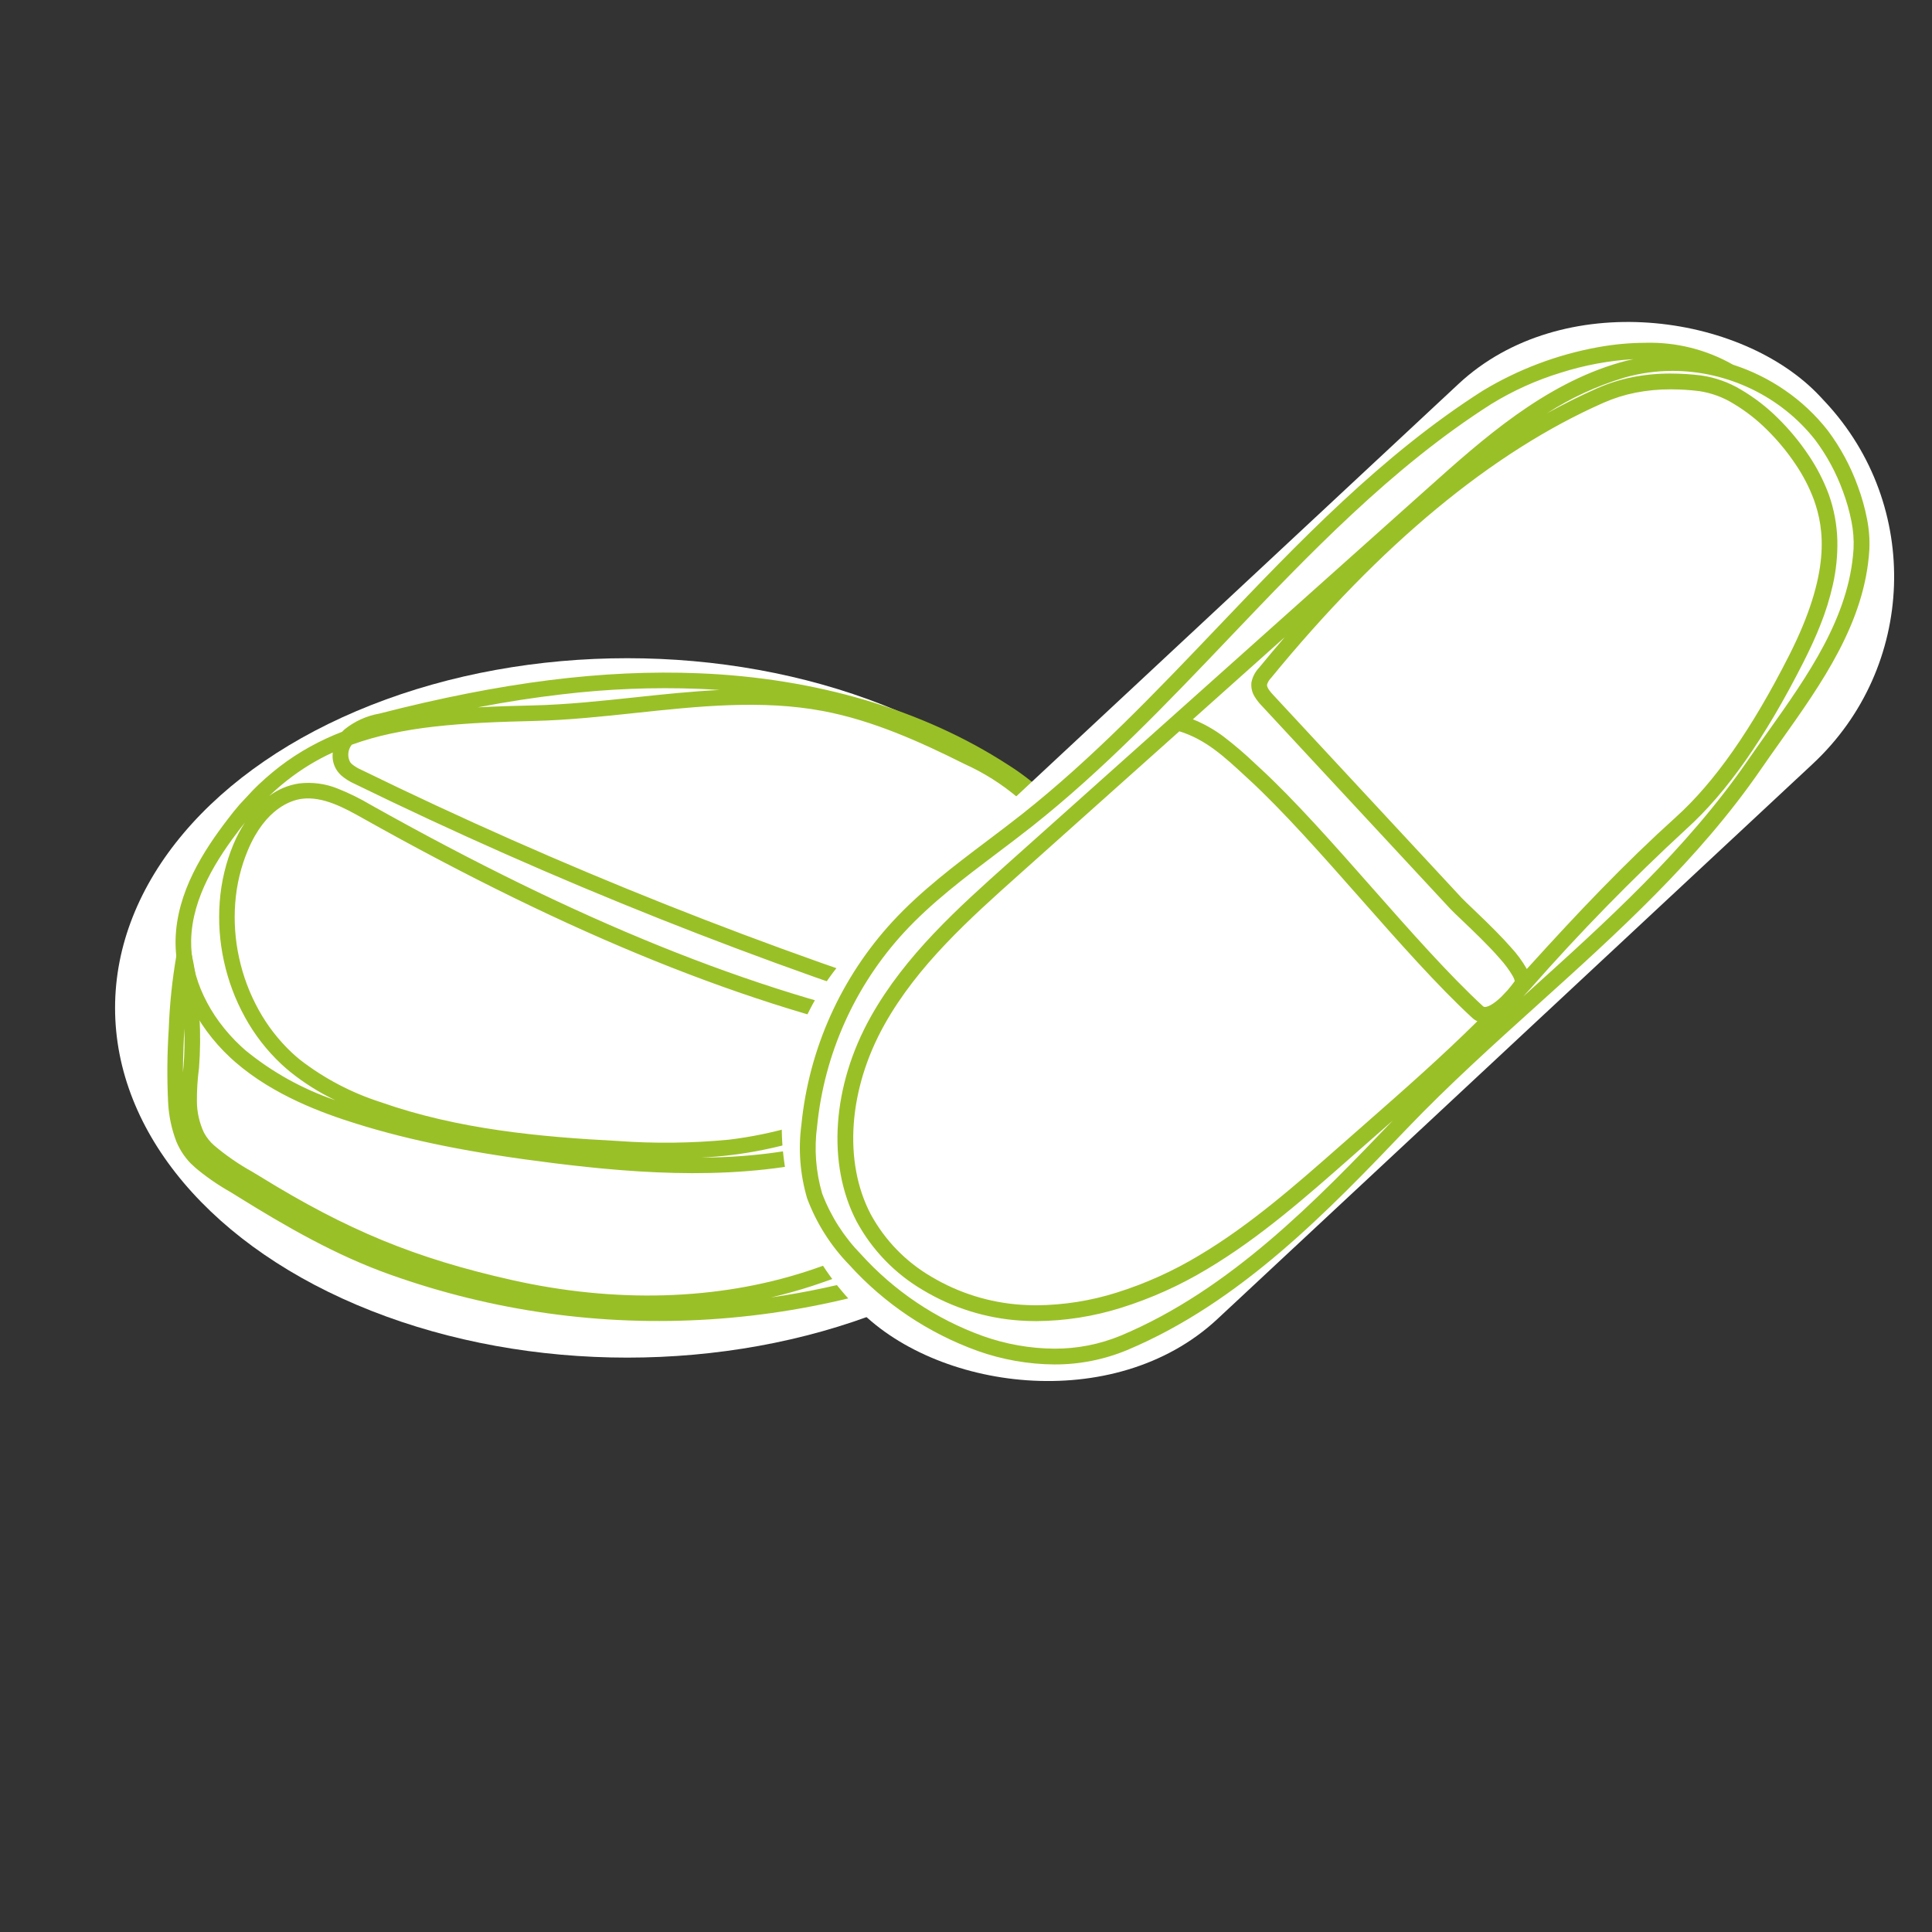 <?xml version="1.0" encoding="UTF-8"?>
<svg xmlns="http://www.w3.org/2000/svg" xmlns:xlink="http://www.w3.org/1999/xlink" id="Ebene_1" version="1.1" viewBox="0 0 500 500">
  <rect x="0" y="0" width="500" height="500" fill="#333333" stroke="none"/>
  <defs>
    <clipPath id="clippath">
      <rect x="57.387" y="147.494" width="220.807" height="226.146" transform="translate(-137.209 205.575) rotate(-47)" fill="none"></rect>
    </clipPath>
    <clipPath id="clippath-1">
      <rect x="207.063" y="88.715" width="276.764" height="264.401" fill="none"></rect>
    </clipPath>
  </defs>
  <ellipse id="Ellipse_78" cx="162.336" cy="260.848" rx="132.556" ry="90.504" fill="#fff"></ellipse>
  <g id="Gruppe_315">
    <g clip-path="url(#clippath)">
      <g id="Gruppe_314">
        <g id="Gruppe_310">
          <path id="Pfad_3735" d="M60.272,272.933c-8.887-8.287-14.02-19.256-13.805-29.648.252-12.122,7.238-22.75,13.297-30.658,7.446-10.124,17.648-17.891,29.389-22.374.208-.244.43-.475.665-.692,2.5-2.003,5.467-3.34,8.623-3.886,31.539-8.104,57.743-11.403,82.484-10.399,30.065,1.227,57.485,9.334,79.292,23.441,4.884,3.159,10.985,7.579,14.845,13.75,3.728,5.964,5.107,12.944,6.298,20.17,1.114,4.985,1.313,10.13.589,15.186-1.442,7.321-6.418,13.354-10.591,17.791-14.916,15.75-33.912,27.048-54.872,32.637-24.612,6.469-50.741,4.52-73.053,1.761-20.959-2.593-36.661-5.725-50.925-10.179-8.589-2.679-21.147-7.22-30.942-15.742-.435-.378-.865-.764-1.283-1.154M61.338,213.833c-5.874,7.667-12.654,17.95-12.888,29.493-.213,10.301,5.17,21.243,14.406,29.266,9.519,8.272,21.812,12.721,30.231,15.346,14.139,4.408,29.735,7.522,50.578,10.103,22.126,2.736,48.017,4.672,72.305-1.711,20.6-5.494,39.271-16.599,53.932-32.079,3.991-4.245,8.744-9.993,10.089-16.819.672-4.821.472-9.724-.592-14.474-1.157-7.019-2.488-13.79-6.023-19.441-1.297-2.038-2.823-3.919-4.55-5.608,5.274,6.918,7.319,16.462,6.265,29.152-.496,5.963-3.166,25.035-17.013,31.134.316,2.257-1.264,4.286-4.699,6.031-19.317,9.811-41.21,20.93-64.366,23.696-9.767.951-19.598,1.071-29.385.36-20.164-1.054-41.637-3.013-62.039-10.188-7.9-2.527-15.296-6.422-21.849-11.507-.768-.626-1.517-1.279-2.24-1.954-14.752-13.756-19.989-37.19-12.112-55.814,1.72-4.064,6.733-13.668,16.126-15.044,6.573-.963,12.848,2.559,17.891,5.387,53.745,30.161,98.923,48.418,142.171,57.453,5.798,1.211,11.923,2.254,17.477.582.087-.026.18-.054.276-.087-.944-.727-2.025-1.256-3.178-1.557-54.827-17.127-108.278-38.385-159.891-63.592-1.573-.631-2.968-1.638-4.062-2.933-1.209-1.777-1.449-4.04-.639-6.031-10.449,4.47-19.505,11.666-26.22,20.836M256.12,268.944c-.162.054-.329.106-.494.154-5.999,1.806-12.405.724-18.452-.539-43.455-9.08-88.814-27.406-142.738-57.666-4.779-2.682-10.729-6.02-16.635-5.155-8.397,1.23-12.998,10.099-14.588,13.856-7.74,19.532-2.2,41.825,13.784,55.461,6.377,4.939,13.57,8.721,21.254,11.175,20.162,7.089,41.464,9.029,61.476,10.078,9.674.704,19.39.587,29.044-.348,22.811-2.728,43.599-13.283,63.705-23.496,2.287-1.163,3.507-2.342,3.64-3.515M90.387,191.882c-1.451,1.667-1.685,4.071-.583,5.987.91,1.025,2.05,1.819,3.327,2.317,51.523,25.166,104.88,46.39,159.611,63.491,1.746.423,3.329,1.35,4.552,2.665,5.021-2.358,14.154-9.371,15.82-29.437,1.019-12.28-.941-21.422-5.99-27.948-4.221-5.451-10.484-8.864-17.055-12.154-11.414-5.706-23.783-11.326-36.886-13.794-15.992-3.013-32.596-1.237-48.664.472-8.665.92-17.636,1.881-26.454,2.096-18.672.44-34.235,1.368-47.657,6.308M205.501,179.922c-8.145-1.446-16.379-2.335-24.645-2.662-22.742-.928-46.764,1.826-75.116,8.648,10.694-1.515,21.481-2.289,32.282-2.319,8.743-.207,17.667-1.158,26.296-2.079,13.542-1.444,27.477-2.925,41.185-1.593" fill="#9ac027"></path>
        </g>
        <g id="Gruppe_311">
          <path id="Pfad_3736" d="M59.574,273.68c-2.23-2.076-4.26-4.356-6.064-6.81-1.739-2.362-3.242-4.889-4.487-7.544-1.197-2.55-2.117-5.222-2.744-7.969-.606-2.655-.889-5.374-.842-8.097.258-12.419,7.354-23.229,13.507-31.259,3.878-5.151,8.431-9.756,13.537-13.691,2.461-1.874,5.054-3.566,7.761-5.063,2.676-1.474,5.45-2.764,8.301-3.862.188-.202.374-.401.574-.58,2.618-2.126,5.737-3.547,9.059-4.127,31.638-8.129,57.942-11.445,82.779-10.431,30.251,1.237,57.852,9.401,79.812,23.609,3.262,2.049,6.337,4.382,9.189,6.971,2.289,2.096,4.295,4.482,5.967,7.097,3.83,6.126,5.231,13.215,6.439,20.547,1.136,5.102,1.332,10.368.579,15.54-1.492,7.576-6.58,13.759-10.849,18.296-15.048,15.889-34.211,27.287-55.356,32.926-24.781,6.516-51.035,4.566-73.44,1.79-21.023-2.605-36.789-5.751-51.103-10.218-8.678-2.707-21.365-7.303-31.309-15.946-.452-.392-.892-.789-1.309-1.178ZM63.361,212.907c-.407.506-.811,1.021-1.214,1.546-5.782,7.541-12.45,17.64-12.679,28.894-.041,2.418.212,4.832.754,7.188.567,2.467,1.398,4.866,2.477,7.155,1.133,2.404,2.498,4.692,4.075,6.83,1.649,2.237,3.502,4.316,5.536,6.21.401.374.809.741,1.211,1.09,6.914,5.664,14.79,10.039,23.251,12.917-4.164-1.994-8.083-4.462-11.681-7.355-.783-.638-1.554-1.312-2.292-2-3.761-3.529-6.939-7.631-9.416-12.153-2.496-4.53-4.323-9.398-5.423-14.452-1.114-5.048-1.484-10.232-1.096-15.387.377-5.149,1.587-10.202,3.583-14.963.812-1.919,1.787-3.765,2.913-5.518h-.001ZM253.548,270.648c-5.544.714-11.174.347-16.578-1.082-43.56-9.103-89.009-27.463-143.027-57.776-4.647-2.606-10.427-5.848-15.988-5.034-2.627.385-9.229,2.446-13.793,13.242-1.832,4.37-2.941,9.009-3.286,13.735-.357,4.756-.016,9.538,1.013,14.195,1.015,4.663,2.699,9.154,5.001,13.333,2.277,4.159,5.197,7.93,8.654,11.175.679.633,1.386,1.25,2.103,1.833,6.284,4.859,13.371,8.579,20.94,10.992,20.04,7.045,41.258,8.974,61.196,10.017,9.614.703,19.271.592,28.866-.331,22.628-2.703,43.332-13.224,63.362-23.391.533-.267,1.047-.569,1.539-.905v-.003ZM86.12,194.743c-4.184,1.916-8.127,4.321-11.746,7.164-1.626,1.274-3.196,2.637-4.72,4.099,2.263-1.704,4.914-2.819,7.714-3.246,3.397-.417,6.845.038,10.017,1.322,2.943,1.169,5.789,2.569,8.511,4.187h0c53.653,30.108,98.74,48.327,141.882,57.345,4.791,1.265,9.772,1.646,14.7,1.126-.227-.079-.445-.15-.644-.213-54.877-17.145-108.375-38.426-160.035-63.658-1.275-.557-2.459-1.303-3.513-2.211-.341-.316-.65-.663-.925-1.038-.736-1.014-1.177-2.212-1.272-3.461-.033-.471-.023-.943.03-1.412v-.003ZM259.135,268.834c-.033,1.17-.454,2.296-1.199,3.2-1.127,1.319-2.525,2.379-4.1,3.107-19.392,9.849-41.37,21.013-64.708,23.8-2.539.31-5.101.508-7.643.636,11.538-.001,23.032-1.423,34.223-4.234,20.416-5.444,38.919-16.45,53.448-31.791,3.898-4.145,8.537-9.747,9.83-16.316.644-4.7.443-9.478-.595-14.107-.629-4.543-1.679-9.017-3.137-13.365,1.16,5.718,1.449,11.579.857,17.384-.445,5.409-1.645,10.729-3.566,15.805-1.266,3.343-3.032,6.475-5.238,9.288-2.194,2.782-4.986,5.035-8.169,6.592l-.003.003ZM91.036,192.73c-1.034,1.292-1.195,3.076-.408,4.532.124.169.264.325.417.467.765.626,1.615,1.141,2.524,1.529h0c51.477,25.143,104.785,46.348,159.467,63.434,1.61.426,3.105,1.202,4.381,2.273l.116.108c3.262-1.761,6.038-4.301,8.081-7.395,3.583-5.234,5.762-12.254,6.478-20.866.997-12.013-.894-20.923-5.78-27.237-.861-1.105-1.809-2.138-2.835-3.091-4.191-3.558-8.861-6.509-13.874-8.768-11.348-5.672-23.64-11.26-36.619-13.705-15.845-2.986-32.378-1.221-48.368.483h0c-8.687.927-17.67,1.885-26.532,2.093-8.471.2-17.447.515-25.707,1.46-3.787.417-7.551,1.024-11.278,1.818-3.414.726-6.776,1.682-10.06,2.864h-.004ZM89.247,191.311l-.405,1.134c.208-.413.452-.807.729-1.178l.083-.11-.137.053-.269.101ZM105.497,184.965c-2.242.54-4.51,1.104-6.806,1.693-2.988.514-5.8,1.768-8.179,3.648-.207.191-.402.394-.584.608l-.054.057.16-.059c3.466-1.263,7.016-2.28,10.624-3.045,1.683-.365,3.417-.694,5.225-.99l-.386-1.913ZM186.179,178.568c-1.787-.125-3.58-.224-5.38-.297-11.785-.452-23.587.022-35.298,1.416-7.053.81-14.292,1.922-21.866,3.377,4.7-.252,9.498-.392,14.346-.502,8.714-.206,17.609-1.154,26.213-2.073,7.23-.773,14.592-1.557,21.983-1.918l.003-.003ZM265.826,260.806c-1.941,2.407-4.33,4.414-7.035,5.912,2.737-1.448,5.135-3.462,7.033-5.909l.003-.003ZM205.65,178.961l-.268,1.895c2.669.261,5.33.63,7.975,1.129,13.227,2.494,25.675,8.147,37.149,13.893,5.19,2.342,10.023,5.406,14.355,9.101,1.107,1.028,2.129,2.144,3.057,3.336l.126.165,1.44-1.262c-.305-.302-.617-.603-.937-.901-2.765-2.507-5.745-4.766-8.906-6.75-16.453-10.376-34.804-17.378-53.987-20.597l-.004-.009Z" fill="#9ac027"></path>
        </g>
        <g id="Gruppe_312">
          <path id="Pfad_3737" d="M50.867,301.137c-3.692-3.443-5.652-7.648-6.335-15.769-.672-8.009.366-29.828,2.154-38.083l.897-4.139,1.034,4.109c1.916,9.545,2.546,19.303,1.872,29.016-.652,6.061-1.277,11.779,1.37,17.278,1.924,4.009,8.231,7.781,12.837,10.536.746.446,1.445.863,2.089,1.261,22.683,13.993,40.405,21.281,65.395,26.902,27.054,6.084,53.65,5.305,76.913-2.251,3.062-.994,6.147-2.133,9.13-3.236,5.35-2.095,10.823-3.862,16.388-5.29,2.324-.546,4.751-1.002,7.098-1.446,8.331-1.566,16.945-3.185,22.597-9.112,6.011-6.304,7.084-15.704,7.724-25.596l1.178-18.102c.37-5.775.481-7.516,6.459-15.127l1.987-2.53-.219,3.211c-1.195,17.523-2.819,32.901-5.108,48.399-.639,4.329-1.367,8.168-3.767,11.307-2.298,2.624-5.159,4.695-8.369,6.058-25.053,12.64-52.404,20.084-80.407,21.885-27.998,1.827-56.074-2.096-82.499-11.528-14.109-5.012-27.043-12.533-38.918-19.912-.766-.476-1.501-.93-2.205-1.362-3.298-1.858-6.412-4.026-9.3-6.475M46.505,285.204c1.029,12.301,4.754,14.598,14.696,20.722.707.436,1.445.891,2.213,1.366,11.782,7.322,24.604,14.778,38.535,19.728,26.167,9.339,53.969,13.226,81.695,11.42,27.739-1.783,54.832-9.155,79.65-21.674,2.941-1.23,5.566-3.107,7.681-5.492,2.114-2.763,2.781-6.341,3.381-10.392,2.138-14.461,3.692-28.822,4.86-44.935-2.742,3.152-4.185,7.226-4.039,11.401l-1.174,18.105c-.666,10.271-1.799,20.052-8.272,26.833-6.095,6.389-15.026,8.07-23.66,9.686-2.328.437-4.732.89-7.012,1.426-5.488,1.413-10.885,3.158-16.161,5.227-3,1.107-6.102,2.254-9.204,3.259-23.601,7.666-50.56,8.461-77.959,2.301-25.219-5.67-43.105-13.031-65.996-27.15-.633-.393-1.328-.806-2.066-1.249-4.816-2.878-11.425-6.836-13.607-11.378-2.889-6.017-2.237-12.008-1.549-18.357.484-7.582.224-15.194-.778-22.725-1.212,10.579-1.621,21.235-1.226,31.877" fill="#9ac027"></path>
        </g>
        <g id="Gruppe_313">
          <path id="Pfad_3738" d="M50.171,301.886c-1.975-1.8-3.526-4.015-4.542-6.485-1.216-3.186-1.928-6.541-2.113-9.945-.316-6.361-.265-12.735.152-19.09.232-6.47.907-12.917,2.021-19.295l.897-4.139,1.987-.034,1.034,4.109c1.17,5.317,1.848,10.732,2.025,16.173.248,4.398.206,8.808-.128,13.201-.385,2.886-.568,5.795-.548,8.706.026,2.774.646,5.51,1.82,8.024.676,1.265,1.576,2.396,2.656,3.339,3.027,2.565,6.299,4.827,9.769,6.752l.13.078c.707.424,1.375.823,1.986,1.2,22.574,13.925,40.214,21.183,65.081,26.775,26.869,6.038,53.284,5.274,76.372-2.226,3.035-.987,6.102-2.117,9.069-3.213l.023-.009c5.39-2.113,10.905-3.894,16.513-5.333,2.343-.55,4.777-1.008,7.133-1.451h0c8.177-1.53,16.62-3.124,22.048-8.812,5.774-6.055,6.816-15.261,7.445-24.957l1.174-18.103c.002-2.442.405-4.867,1.194-7.179,1.407-3.086,3.253-5.953,5.48-8.512l4.04-5.137-.444,6.521c-1.196,17.552-2.823,32.957-5.117,48.478-.665,4.467-1.417,8.444-3.966,11.779-2.388,2.752-5.37,4.924-8.722,6.351-25.178,12.7-52.663,20.179-80.805,21.987-28.132,1.835-56.342-2.108-82.894-11.584-14.197-5.044-27.185-12.6-39.116-20.006-.71-.442-1.395-.863-2.06-1.276l-.147-.089c-3.352-1.892-6.515-4.101-9.446-6.596ZM47.704,266.16c-.081,1.465-.149,2.951-.206,4.435-.096,2.488-.151,4.834-.165,6.946.055-.529.11-1.06.167-1.594.258-3.256.327-6.523.204-9.787ZM47.658,247.631c-.301,1.424-.597,3.321-.864,5.575l1.9-.018c-.251-1.868-.597-3.723-1.036-5.556ZM252.253,320.8c-3.275.916-6.675,1.555-9.992,2.182-2.315.434-4.708.885-6.967,1.415-5.439,1.402-10.788,3.132-16.018,5.183l-.027.01c-3.008,1.11-6.119,2.256-9.235,3.271-3.421,1.111-6.909,2.081-10.462,2.909,18.158-2.607,35.884-7.642,52.701-14.969ZM277.908,259.82c-.398.71-.724,1.458-.975,2.233-.461,1.752-.707,3.553-.73,5.364l-1.174,18.105c-.678,10.467-1.842,20.444-8.549,27.475-.787.826-1.634,1.593-2.533,2.295,2.386-1.075,4.509-2.656,6.222-4.635,1.966-2.569,2.606-6.012,3.183-9.922,1.966-13.301,3.425-26.398,4.555-40.916Z" fill="#9ac027"></path>
        </g>
      </g>
    </g>
  </g>
  <rect id="Rechteck_219" x="174.682" y="153.148" width="343.152" height="134.436" rx="66.245" ry="66.245" transform="translate(-57.268 295.348) rotate(-43)" fill="#fff"></rect>
  <g id="Gruppe_319">
    <g clip-path="url(#clippath-1)">
      <g id="Gruppe_318">
        <g id="Gruppe_316">
          <path id="Pfad_3740" d="M272.82,352.094c-6.644-.053-13.232-1.219-19.49-3.45-12.577-4.534-23.846-12.092-32.814-22.008-4.677-4.806-8.308-10.529-10.665-16.808-1.783-6.055-2.274-12.417-1.441-18.673,1.931-19.404,10.124-37.652,23.341-51.989,7.27-7.862,15.951-14.418,24.346-20.752,2.982-2.249,6.065-4.571,9.032-6.922,18.284-14.444,34.739-31.711,50.656-48.402,20.898-21.913,42.506-44.57,68.448-61.085,9.077-5.485,19.079-9.265,29.515-11.153,9.507-1.704,23.156-2.306,34.326,4.454,9.545,3.028,17.96,8.854,24.153,16.722,5.651,7.224,11.135,20.503,10.526,30.228-1.159,18.534-12.175,34.053-22.829,49.059-1.704,2.401-3.474,4.882-5.149,7.324-15.943,23.136-37.043,42.162-57.447,60.561-11.413,10.29-23.22,20.931-33.94,32.144-20.123,21.026-42.932,44.877-72.101,57.107-5.852,2.43-12.13,3.665-18.466,3.633M425.841,91.834c-14.31.337-28.278,4.44-40.496,11.895-25.732,16.382-47.254,38.944-68.066,60.771-15.967,16.742-32.477,34.055-50.869,48.596-2.988,2.36-6.079,4.693-9.07,6.948-8.323,6.279-16.929,12.771-24.076,20.507-12.914,14.01-20.918,31.842-22.803,50.803-.803,5.975-.344,12.053,1.349,17.839,2.272,6.003,5.757,11.473,10.239,16.068,8.734,9.664,19.711,17.031,31.963,21.452,12.947,4.494,25.568,4.447,36.501-.137,28.777-12.067,51.43-35.743,71.416-56.633,10.787-11.268,22.609-21.94,34.048-32.249,20.317-18.32,41.321-37.266,57.133-60.202,1.691-2.454,3.457-4.937,5.165-7.348,10.487-14.773,21.331-30.049,22.456-48.004.578-9.239-4.679-21.918-10.096-28.84-11.985-15.215-31.941-21.734-50.596-16.527-15.907,4.584-29.449,15.135-41.52,25.674,10.932-8.344,22.786-15.406,35.328-21.048,8.299-3.459,17.389-4.572,26.277-3.218,13.232,1.6,27.608,17.187,32.232,30.181,5.485,15.431-.614,30.865-6.551,42.584-9.873,19.479-19.677,33.477-30.002,42.793-14.224,13.104-27.751,26.946-40.524,41.469-1.006,1.114-2.022,2.22-3.048,3.318-.399.448-.828.914-1.28,1.36-11.226,11.828-23.599,22.694-35.611,33.241-1.407,1.236-2.813,2.471-4.218,3.706l-2.079,1.828c-11.61,10.239-23.617,20.82-37.138,28.868-16.199,9.643-32.715,14.201-47.751,13.199-17.907-1.201-34.216-11.058-41.549-25.111-7.584-14.532-6.189-34.455,3.64-51.993,8.866-15.817,22.489-27.989,35.653-39.758l108.471-96.947c13.914-12.429,29.693-26.524,49.091-32.115,5.792-1.661,11.841-2.23,17.841-1.678-3.757-.886-7.606-1.32-11.466-1.293M304.981,188.112l-41.716,37.284c-13.045,11.659-26.533,23.714-35.231,39.233-9.496,16.945-10.881,36.121-3.613,50.049,7.01,13.435,22.661,22.854,39.873,24.015,14.627.985,30.727-3.485,46.568-12.916,13.358-7.952,25.292-18.466,36.83-28.645l2.081-1.828c1.404-1.237,2.811-2.473,4.22-3.708,10.195-8.959,20.651-18.135,30.422-27.925-.98.035-1.935-.316-2.658-.978-8.959-8.239-19.136-19.777-28.983-30.934-9.813-11.118-19.96-22.615-28.835-30.782l-1.026-.945c-5.668-5.24-10.604-9.782-17.933-11.914M306.756,186.532c7.131,2.377,11.985,6.865,17.552,11.999l1.022.943c8.959,8.239,19.136,19.776,28.983,30.934,9.802,11.111,19.947,22.608,28.822,30.777.373.348.885.506,1.39.428,1.854-.487,3.518-1.521,4.778-2.966.545-.573,1.086-1.147,1.624-1.722.68-.784,1.362-1.646,2.031-2.578.091-.128.762-1.415-4.022-6.928-3.017-3.474-6.948-7.222-9.827-9.955-1.395-1.326-2.496-2.377-3.081-3.004l-48.735-52.496c-1.522-1.298-2.406-3.194-2.421-5.194.253-1.231.85-2.366,1.72-3.273,6.68-8.156,13.395-15.726,20.145-22.71l-39.981,35.744ZM432.404,99.738c-6.098-.086-12.146,1.117-17.748,3.529-28.959,12.753-58.056,36.818-86.481,71.527-.618.618-1.06,1.39-1.28,2.236-.157,1.223.894,2.47,1.891,3.543l48.742,52.494c.549.585,1.624,1.613,2.993,2.913,7.966,7.575,13.164,13.089,14.316,16.658,12.484-14.151,25.695-27.643,39.58-40.421,10.133-9.142,19.797-22.948,29.548-42.198,10.948-21.619,9.197-33.254,6.447-40.975-4.415-12.402-18.421-27.371-30.552-28.837-2.476-.305-4.967-.462-7.462-.468" fill="#9ac027"></path>
        </g>
        <g id="Gruppe_317">
          <path id="Pfad_3741" d="M272.82,353.116h0c-6.758-.054-13.46-1.239-19.827-3.507-12.735-4.592-24.145-12.245-33.225-22.286-4.774-4.911-8.478-10.759-10.879-17.174-1.828-6.188-2.335-12.692-1.486-19.088,1.954-19.626,10.241-38.083,23.61-52.584,7.332-7.937,16.049-14.513,24.482-20.874l.082-.062c2.949-2.225,5.999-4.527,8.932-6.845,18.221-14.406,34.655-31.631,50.549-48.302h0c20.938-21.957,42.592-44.659,68.638-61.25,9.19-5.552,19.317-9.378,29.883-11.29,4.042-.739,8.141-1.12,12.25-1.137,7.933-.217,15.774,1.743,22.672,5.668,4.76,1.532,9.272,3.749,13.393,6.582,4.223,2.897,7.978,6.422,11.137,10.453,3.291,4.399,5.911,9.263,7.774,14.431,1.018,2.734,1.81,5.547,2.368,8.41.535,2.652.74,5.361.609,8.063-1.177,18.832-12.279,34.465-23.015,49.587l-.04.057c-1.689,2.377-3.435,4.84-5.101,7.257-16.013,23.235-37.156,42.301-57.604,60.74l-.015.015c-11.392,10.274-23.174,20.898-33.87,32.079-20.192,21.108-43.08,45.031-72.445,57.343-5.979,2.485-12.394,3.748-18.869,3.715ZM210.473,308.321c.115.403.236.802.366,1.196,2.314,6.14,5.872,11.736,10.451,16.437,8.85,9.788,19.971,17.25,32.384,21.728,6.151,2.193,12.626,3.34,19.156,3.393,6.202.033,12.349-1.176,18.077-3.554,28.974-12.146,51.702-35.907,71.758-56.862,2.729-2.852,5.519-5.668,8.368-8.449-2.841,2.78-5.631,5.596-8.368,8.447-20.053,20.962-42.784,44.723-71.758,56.862-5.729,2.378-11.876,3.586-18.079,3.552-6.529-.053-13.002-1.201-19.152-3.393-12.413-4.477-23.535-11.939-32.384-21.728-4.579-4.7-8.137-10.296-10.451-16.437-.135-.396-.26-.794-.375-1.192h.007ZM317.28,164.51l.731.706c-15.991,16.768-32.526,34.106-50.973,48.691-3.008,2.377-6.099,4.708-9.089,6.964l-.013.009c-8.282,6.249-16.846,12.711-23.928,20.375-12.763,13.845-20.675,31.467-22.54,50.205-.788,5.835-.345,11.77,1.302,17.422,2.227,5.865,5.638,11.209,10.019,15.698,8.619,9.538,19.451,16.81,31.543,21.174,5.935,2.118,12.182,3.227,18.483,3.28,5.931.033,11.809-1.12,17.287-3.393,28.235-11.837,50.607-35.009,70.348-55.641-1.479,1.302-2.953,2.598-4.425,3.889l-.018.016c-1.241,1.097-2.713,2.377-4.218,3.706l-2.093,1.847c-11.641,10.261-23.677,20.873-37.275,28.967-7.022,4.235-14.527,7.611-22.354,10.056-7.06,2.212-14.409,3.366-21.807,3.423-1.401,0-2.808-.046-4.183-.139-8.907-.587-17.546-3.289-25.2-7.88-7.247-4.243-13.191-10.391-17.187-17.777-7.741-14.835-6.341-35.13,3.657-52.966,8.959-15.969,22.631-28.195,35.863-40.021l108.471-96.947c13.996-12.508,29.861-26.694,49.49-32.342,1.179-.339,2.369-.634,3.571-.885-6.383.385-12.693,1.559-18.786,3.496-6.348,1.937-12.422,4.679-18.073,8.158-25.626,16.314-47.104,38.834-67.874,60.612l-.73-.704ZM260.687,339.363c1.171.156,2.349.274,3.532.353l.603.037-.603-.038c-1.182-.079-2.36-.196-3.532-.351ZM305.227,189.255l-41.29,36.902c-12.981,11.603-26.407,23.6-35.02,38.971-9.325,16.638-10.709,35.452-3.598,49.077,3.657,6.742,9.096,12.35,15.724,16.21,7.083,4.231,15.07,6.719,23.302,7.259,1.296.088,2.624.132,3.946.132,7.006-.058,13.965-1.158,20.648-3.264,7.489-2.349,14.671-5.586,21.392-9.641,13.276-7.902,25.171-18.39,36.675-28.522l2.082-1.828c1.422-1.254,2.845-2.501,4.222-3.71l.037-.033c9.663-8.487,19.64-17.251,28.992-26.511-.47-.208-.902-.493-1.28-.841-8.99-8.273-19.198-19.83-29.053-31.005h0c-9.796-11.098-19.929-22.575-28.762-30.707l-1.026-.945c-5.456-5.048-10.177-9.411-16.989-11.541l-.002-.002ZM319.734,321.262c-2.726,1.896-5.507,3.706-8.356,5.401-.94.559-1.881,1.102-2.823,1.627.943-.525,1.884-1.068,2.823-1.627,2.849-1.704,5.631-3.51,8.357-5.406l-.002.005ZM219.995,305.578c.762,3.329,1.943,6.548,3.512,9.581.344.659.709,1.31,1.097,1.953-.385-.642-.751-1.293-1.097-1.953-1.57-3.033-2.75-6.252-3.512-9.581ZM350.435,296.082l-2.073,1.828c-1.94,1.706-3.894,3.423-5.86,5.149,1.962-1.706,3.913-3.418,5.851-5.134l.016-.015,2.066-1.828ZM216.876,263.493c-3.985,8.786-6.499,18.167-7.441,27.769-.253,2.493-.358,5-.314,7.505-.043-2.503.062-5.006.314-7.496.941-9.607,3.455-18.994,7.441-27.786v.007ZM385.461,264.067l-.329.329c-9.784,9.802-20.282,19.015-30.435,27.939l-.037.033c-1.375,1.207-2.796,2.455-4.218,3.708,1.505-1.324,2.977-2.618,4.218-3.708l.018-.016c10.299-9.052,20.896-18.36,30.782-28.292v.007ZM260.105,226.853c-12.318,11.036-24.74,22.598-32.971,37.286-4.567,8.013-7.359,16.914-8.189,26.1.826-9.188,3.617-18.092,8.182-26.109,8.239-14.682,20.662-26.246,32.98-37.286l-.002.009ZM393.976,253.287c.183.549.116,1.15-.183,1.646-.682.949-1.384,1.841-2.09,2.655l-.024.027c-.519.548-1.068,1.139-1.631,1.73l-.029.029c-1.432,1.598-3.309,2.732-5.39,3.256-.066,0-.133.013-.197.015l2.479-.051c1.108-1.129,2.205-2.266,3.291-3.412l.02-.02c.406-.404.823-.847,1.24-1.316l.018-.018c1.031-1.097,2.053-2.214,3.037-3.304,8.09-8.972,15.565-17.073,23.056-24.696-.701.713-1.405,1.434-2.114,2.163-5.818,5.99-11.943,12.568-19.861,21.333l-1.187,1.315-.435-1.351ZM357.864,235.978c8.352,9.427,16.775,18.741,24.317,25.718-7.542-6.979-15.967-16.291-24.317-25.718ZM308.705,186.15c2.857,1.149,5.55,2.668,8.01,4.52,2.887,2.214,5.65,4.586,8.275,7.105l1.022.943c8.986,8.268,19.181,19.819,29.04,30.989l.038.044c9.789,11.089,19.911,22.556,28.74,30.684.12.118.284.18.452.17.046.002.093.002.139,0,.472-.049,1.819-.406,4.158-2.669.549-.576,1.082-1.143,1.591-1.688.622-.717,1.243-1.501,1.847-2.333-.089-.452-.257-.885-.495-1.28-.955-1.627-2.077-3.15-3.348-4.543-2.978-3.434-6.887-7.153-9.741-9.873l-.016-.016c-1.344-1.28-2.505-2.377-3.126-3.048l-48.742-52.494c-.684-.7-1.29-1.472-1.806-2.304-.704-1.103-1.014-2.413-.879-3.715.274-1.423.948-2.738,1.944-3.79,2.221-2.711,4.453-5.366,6.697-7.966l-23.796,21.266ZM432.399,96.672c2.619.008,5.235.172,7.835.492,3.665.524,7.187,1.78,10.356,3.693,3.494,2.057,6.714,4.547,9.582,7.412,2.95,2.907,5.596,6.108,7.897,9.553,2.148,3.176,3.907,6.599,5.238,10.195,1.348,3.804,2.088,7.796,2.194,11.829.083,3.837-.301,7.67-1.141,11.414-.811,3.628-1.918,7.183-3.309,10.63-1.159,2.925-2.578,6.034-4.339,9.507-9.923,19.595-19.81,33.689-30.228,43.091-14.198,13.084-27.699,26.904-40.447,41.403-.602.666-1.216,1.34-1.839,2.011l1.04-.938.04-.037c20.273-18.284,41.235-37.183,56.975-60.025,1.717-2.49,3.554-5.077,5.174-7.361h0c10.403-14.656,21.161-29.802,22.268-47.473.116-2.405-.069-4.815-.549-7.174-.515-2.621-1.246-5.195-2.183-7.696-1.714-4.753-4.12-9.226-7.142-13.276-2.216-2.829-4.755-5.39-7.566-7.63-2.771-2.208-5.782-4.096-8.975-5.63-3.176-1.525-6.512-2.694-9.946-3.483-3.436-.79-6.949-1.19-10.475-1.192-4.243-.003-8.466.589-12.544,1.761-7.057,2.116-13.778,5.22-19.966,9.219,4.362-2.419,8.743-4.6,13.078-6.509,2.903-1.274,5.937-2.229,9.047-2.847,3.269-.638,6.592-.953,9.922-.942h.002ZM454.314,197.522l-.377.548c-14.704,21.335-33.845,39.193-52.765,56.299,18.92-17.106,38.063-34.964,52.765-56.299l.377-.548ZM432.404,100.76c-3.059-.012-6.112.276-9.114.859-2.828.559-5.587,1.426-8.228,2.583-28.811,12.689-57.776,36.657-86.105,71.238-.479.483-.839,1.072-1.051,1.719-.11.85,1.062,2.112,1.625,2.719l48.742,52.494c.527.567,1.646,1.633,2.947,2.867,4.522,4.3,7.536,7.352,9.776,9.897,1.594,1.714,2.985,3.606,4.145,5.639,7.425-8.2,13.276-14.473,18.847-20.209,6.838-7.041,13.296-13.292,19.746-19.108,10.038-9.058,19.627-22.765,29.321-41.902,10.773-21.271,9.078-32.642,6.399-40.171-1.223-3.286-2.841-6.411-4.818-9.306-2.137-3.179-4.587-6.137-7.313-8.827-2.608-2.611-5.53-4.889-8.697-6.783-2.708-1.674-5.728-2.779-8.877-3.249-2.437-.299-4.891-.453-7.346-.459ZM377.919,234.909c.549.527,1.194,1.145,1.896,1.812l.018.016.448.426-.466-.442c-.719-.686-1.362-1.296-1.892-1.812h-.004ZM326.861,179.875c.361.488.753.953,1.174,1.391l48.742,52.494.201.212-.201-.212-48.742-52.494c-.417-.439-.808-.903-1.17-1.39l-.004-.002ZM304.273,176.568c-12.043,12.734-24.905,24.668-38.503,35.726-2.949,2.333-6.01,4.64-8.968,6.873l-.082.062c-6.158,4.646-12.471,9.409-18.251,14.715,5.776-5.302,12.084-10.056,18.238-14.704l.013-.009c2.98-2.249,6.063-4.571,9.052-6.935,13.599-11.058,26.462-22.992,38.505-35.726l-.004-.002ZM329.082,204.489c5.099,5.048,10.497,10.913,15.932,16.985-5.43-6.068-10.828-11.936-15.927-16.984l-.005-.002ZM304.75,186.936l-31.848,28.464,31.813-28.429.549.157c3.564,1.052,6.915,2.723,9.901,4.937,2.379,1.766,4.652,3.669,6.809,5.701-4.845-4.437-9.325-8.2-15.541-10.279l-1.682-.55ZM459.08,190.745l-1.713,2.415,1.684-2.377.029-.038ZM481.598,143.952c-1.706,17.479-12.27,32.362-22.5,46.773h0c10.228-14.411,20.794-29.288,22.5-46.773ZM405.374,101.687c-12.894,6.847-24.112,16.874-34.326,26.001l-54.227,48.466,29.235-26.127,1.415,1.472c9.786-10.231,20.365-19.674,31.638-28.239l-1.28-1.587c6.132-5.479,12.623-10.542,19.43-15.155,2.749-1.806,5.453-3.417,8.114-4.83ZM327.259,174.302c-.371.434-.698.904-.976,1.402.28-.498.607-.967.976-1.402ZM473.009,147.199c-.463,2.946-1.149,5.852-2.053,8.694-1.516,4.7-3.395,9.275-5.62,13.683,3.727-7.007,6.317-14.563,7.674-22.383v.005ZM385.013,102.728l-.223.141c-21.512,13.694-40.063,31.663-57.708,49.914,17.645-18.254,36.201-36.222,57.708-49.914l.223-.141ZM440.723,99.298c5.683.914,12.053,4.626,18.026,10.498,2.827,2.786,5.368,5.849,7.584,9.142,1.924,2.83,3.528,5.864,4.783,9.047-1.25-3.177-2.844-6.208-4.754-9.038-2.222-3.327-4.778-6.419-7.628-9.228-5.931-5.822-12.296-9.498-18.009-10.422h-.002ZM464.655,105.629c2.487,2.111,4.754,4.469,6.765,7.037.397.507.792,1.042,1.185,1.605-.391-.562-.786-1.097-1.183-1.605-2.01-2.569-4.277-4.927-6.765-7.037h-.002ZM432.395,98.716c-3.198-.012-6.39.291-9.529.903-2.965.589-5.856,1.499-8.624,2.713-.619.273-1.24.552-1.861.836.62-.283,1.241-.561,1.861-.836,2.775-1.217,5.674-2.128,8.646-2.717,3.132-.609,6.317-.911,9.507-.9,1.351,0,2.743.049,4.167.15-1.417-.101-2.812-.15-4.165-.15h-.002ZM437.206,94.145c2.215.2,4.414.55,6.582,1.048,1.298.299,2.584.649,3.858,1.051l-.091-.055c-6.603-3.77-14.117-5.649-21.717-5.428-3.99.015-7.971.382-11.897,1.097-2.87.518-5.711,1.186-8.511,2,6.632-1.946,13.499-2.972,20.41-3.052,3.939-.026,7.867.418,11.701,1.322l-.335,2.017ZM424.773,94.635c-1.7.292-3.382.677-5.039,1.154-.331.095-.66.194-.989.293.329-.1.659-.197.989-.293,1.66-.478,3.345-.864,5.048-1.156l-.009.002Z" fill="#9ac027"></path>
        </g>
      </g>
    </g>
  </g>
</svg>
